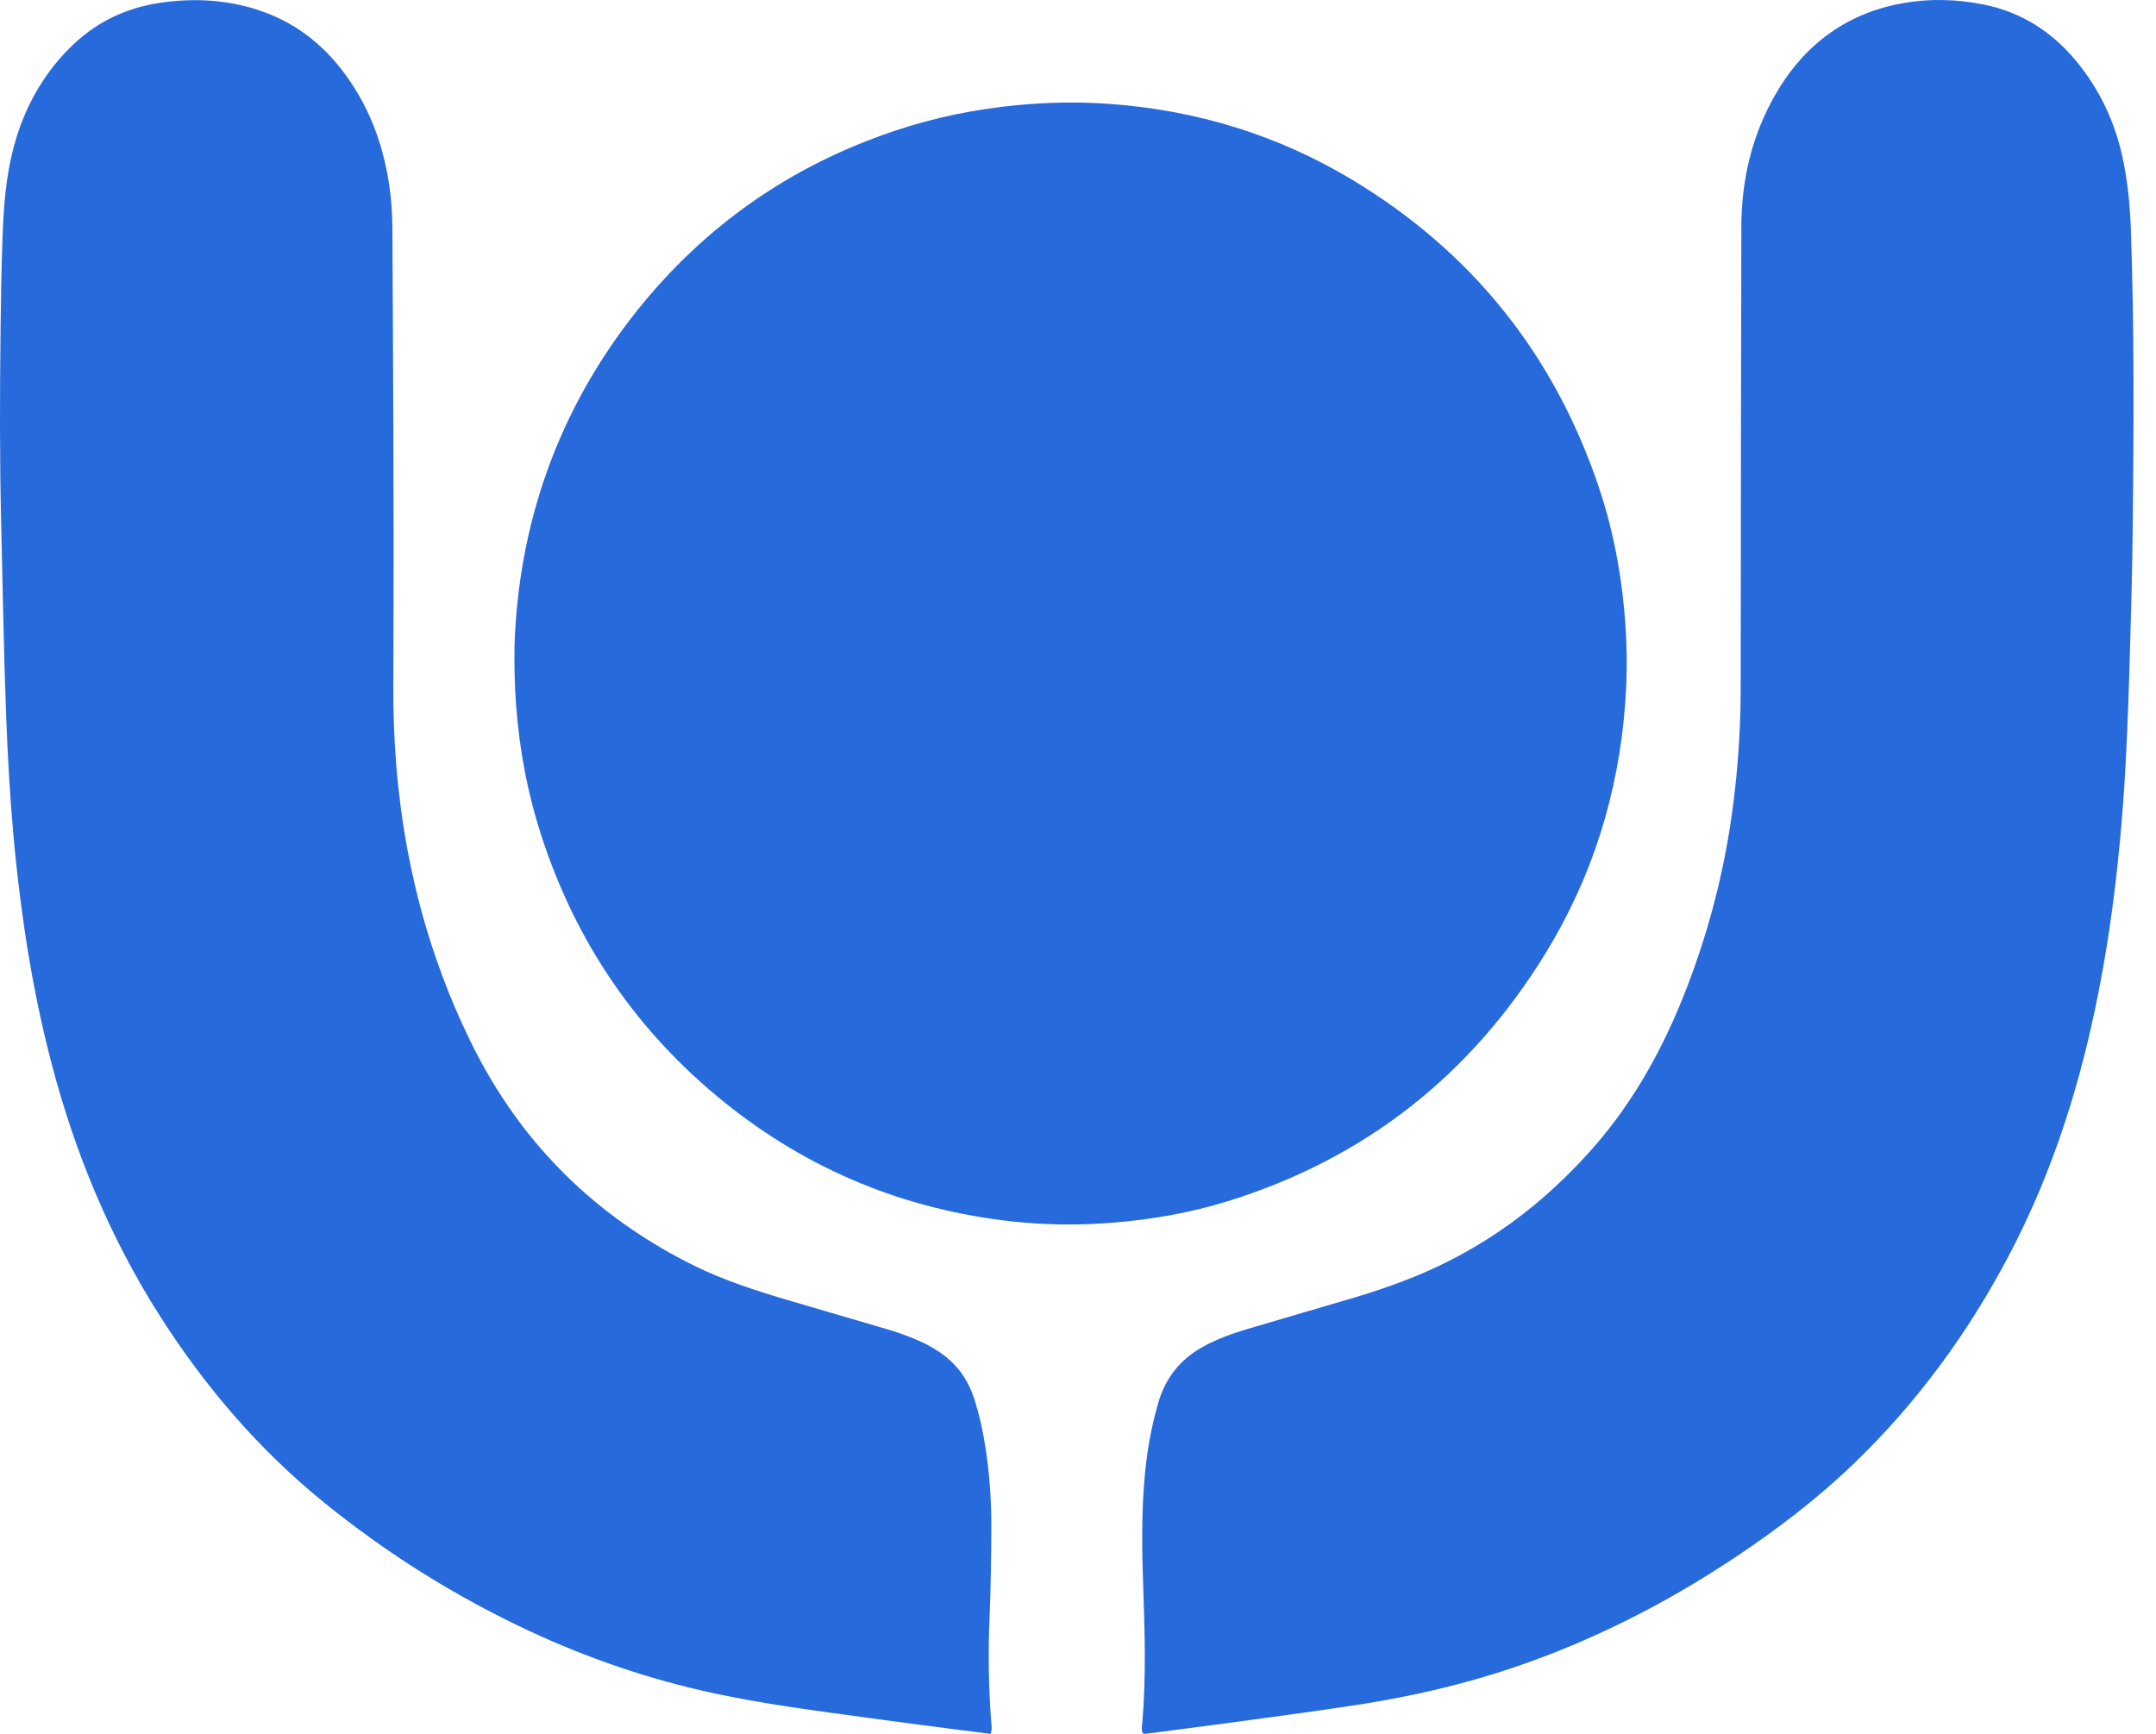 <svg width="46" height="37" viewBox="0 0 46 37" fill="none" xmlns="http://www.w3.org/2000/svg">
<path d="M10.977 13.787C11.062 11.187 11.898 8.764 13.573 6.653C15.031 4.817 16.878 3.532 19.094 2.79C19.948 2.503 20.825 2.326 21.723 2.242C22.377 2.181 23.031 2.17 23.683 2.218C25.537 2.353 27.275 2.884 28.87 3.848C31.408 5.382 33.157 7.566 34.11 10.389C34.395 11.231 34.566 12.098 34.651 12.985C34.716 13.659 34.726 14.335 34.675 15.009C34.534 16.918 33.98 18.703 32.98 20.335C31.378 22.95 29.119 24.724 26.198 25.632C25.411 25.877 24.603 26.019 23.781 26.088C23.059 26.149 22.338 26.144 21.62 26.067C19.327 25.819 17.269 24.98 15.466 23.53C13.608 22.035 12.307 20.145 11.562 17.869C11.261 16.952 11.082 16.009 11.011 15.045C10.982 14.657 10.972 14.269 10.977 13.787Z" fill="#266ADC"/>
<path d="M21.135 37C20.873 36.967 20.616 36.935 20.36 36.901C19.77 36.824 19.18 36.749 18.59 36.667C17.452 36.511 16.312 36.369 15.188 36.124C13.839 35.83 12.54 35.386 11.288 34.801C9.721 34.069 8.263 33.157 6.918 32.066C5.527 30.938 4.375 29.594 3.412 28.082C2.352 26.418 1.606 24.619 1.105 22.713C0.865 21.798 0.679 20.873 0.539 19.938C0.433 19.228 0.347 18.516 0.284 17.802C0.21 16.961 0.163 16.118 0.131 15.274C0.079 13.907 0.059 12.54 0.025 11.172C-0.008 9.796 -0.004 8.419 0.012 7.043C0.019 6.384 0.03 5.726 0.054 5.067C0.077 4.409 0.126 3.752 0.3 3.112C0.513 2.323 0.893 1.627 1.467 1.044C2.004 0.497 2.652 0.174 3.409 0.061C4.058 -0.036 4.696 -0.015 5.329 0.159C6.125 0.379 6.773 0.824 7.28 1.474C7.849 2.202 8.168 3.036 8.304 3.947C8.35 4.256 8.37 4.568 8.372 4.881C8.387 7.896 8.407 10.911 8.395 13.926C8.393 14.424 8.386 14.922 8.403 15.42C8.483 17.823 9.001 20.122 10.066 22.279C11.11 24.392 12.701 25.964 14.805 27.006C15.446 27.323 16.126 27.541 16.81 27.744C17.509 27.952 18.211 28.152 18.91 28.36C19.16 28.433 19.405 28.519 19.642 28.628C19.818 28.709 19.986 28.805 20.141 28.922C20.46 29.164 20.67 29.483 20.791 29.863C20.908 30.234 20.987 30.614 21.042 30.999C21.123 31.551 21.154 32.107 21.151 32.665C21.147 33.281 21.139 33.897 21.113 34.514C21.082 35.248 21.092 35.983 21.146 36.716C21.153 36.806 21.174 36.899 21.135 37Z" fill="#266ADC"/>
<path d="M24.382 36.985C24.346 36.906 24.367 36.821 24.374 36.739C24.454 35.777 24.425 34.815 24.391 33.852C24.363 33.067 24.353 32.281 24.424 31.498C24.471 30.968 24.564 30.445 24.713 29.932C24.868 29.401 25.183 29.007 25.663 28.741C25.965 28.573 26.289 28.457 26.619 28.359C27.366 28.136 28.116 27.921 28.864 27.699C29.299 27.57 29.727 27.425 30.148 27.256C31.658 26.648 32.929 25.704 34.001 24.482C34.884 23.475 35.512 22.317 35.992 21.071C36.42 19.958 36.73 18.812 36.913 17.632C37.022 16.93 37.089 16.226 37.121 15.517C37.146 14.976 37.139 14.436 37.14 13.895C37.144 10.88 37.145 7.865 37.153 4.849C37.155 3.862 37.368 2.923 37.856 2.058C38.132 1.568 38.478 1.137 38.925 0.793C39.421 0.41 39.98 0.179 40.595 0.069C41.173 -0.035 41.748 -0.018 42.321 0.096C43.173 0.266 43.849 0.724 44.381 1.407C44.856 2.016 45.159 2.705 45.308 3.463C45.402 3.936 45.447 4.415 45.464 4.897C45.537 6.999 45.526 9.102 45.504 11.205C45.495 12.109 45.47 13.012 45.444 13.915C45.422 14.692 45.395 15.469 45.355 16.244C45.316 16.994 45.257 17.743 45.176 18.491C45.05 19.659 44.868 20.816 44.606 21.961C44.221 23.647 43.664 25.27 42.856 26.801C41.984 28.455 40.894 29.944 39.546 31.239C38.773 31.982 37.925 32.63 37.036 33.223C35.475 34.264 33.814 35.097 32.028 35.671C31.043 35.986 30.038 36.211 29.017 36.371C28.114 36.512 27.208 36.63 26.302 36.754C25.679 36.839 25.055 36.918 24.432 36.999C24.417 37.001 24.401 36.991 24.382 36.985Z" fill="#266ADC"/>
</svg>
